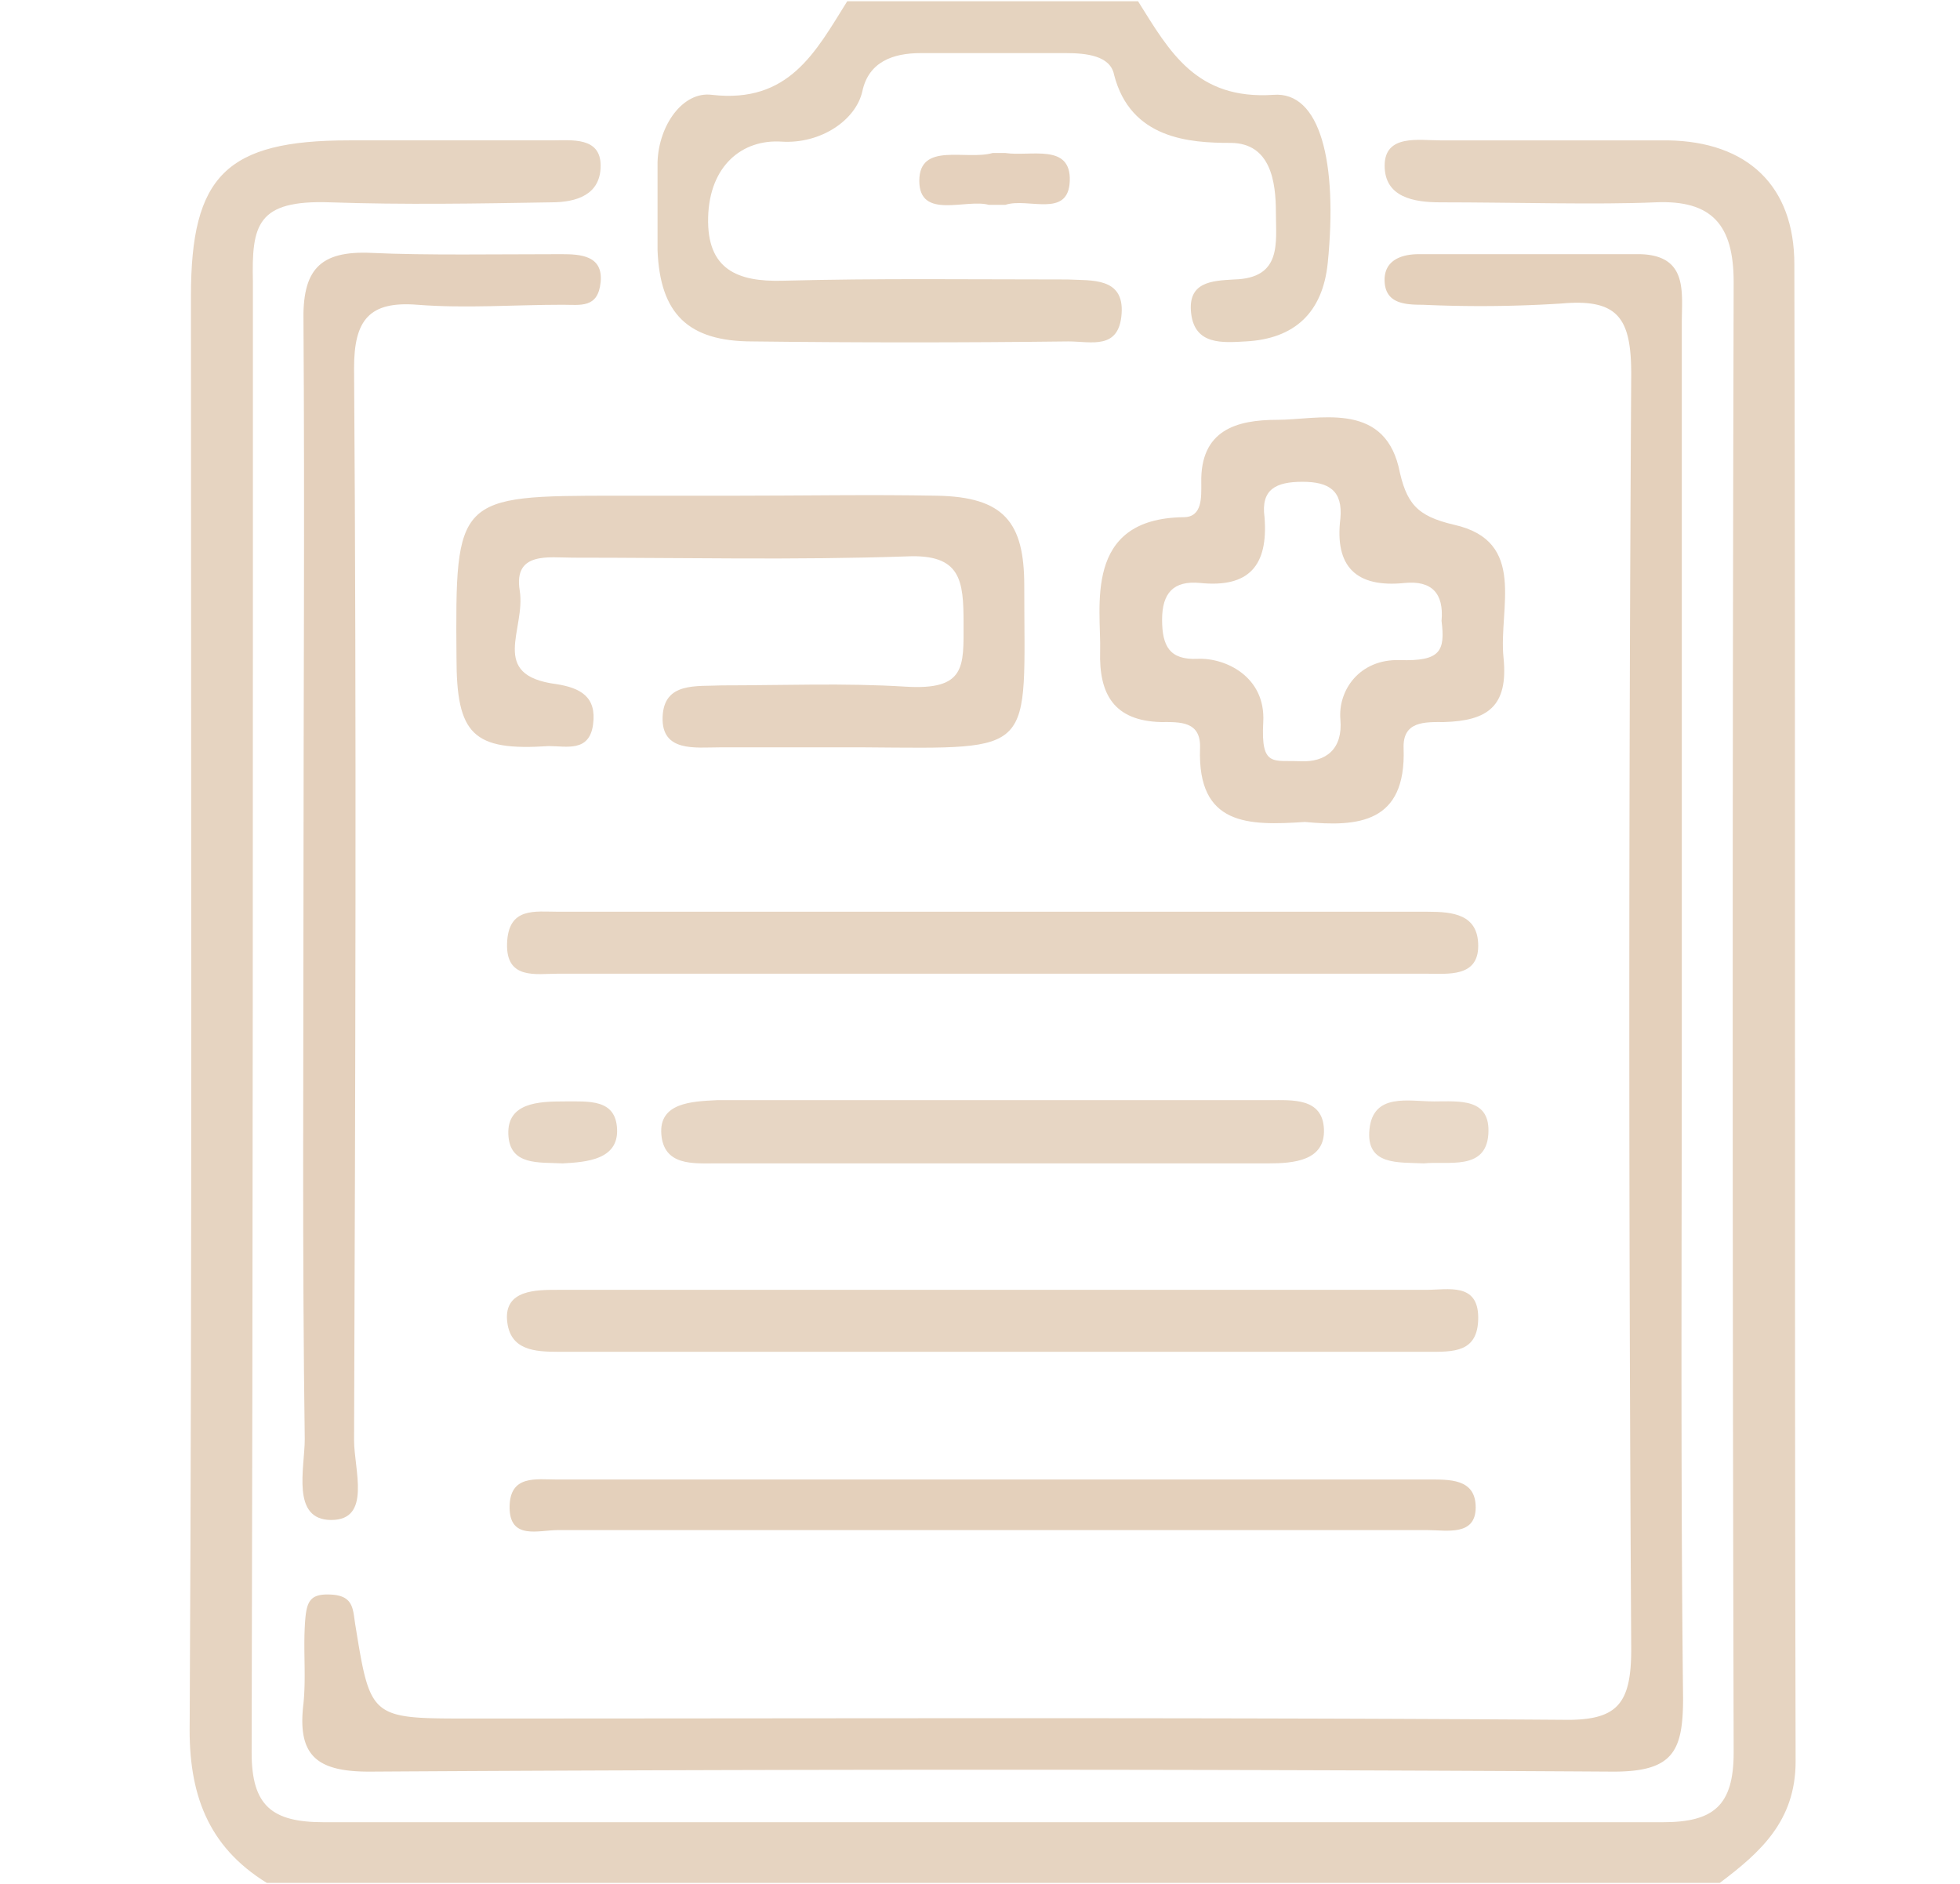 <?xml version="1.0" encoding="UTF-8"?> <svg xmlns="http://www.w3.org/2000/svg" id="Layer_1" data-name="Layer 1" viewBox="0 0 155 149"><defs><style>.cls-1{fill:#e6d4c1;}.cls-2{fill:#e5d3bf;}.cls-3{fill:#e4d0bb;}.cls-4{fill:#e6d3c0;}.cls-5{fill:#e4d0bc;}.cls-6{fill:#e7d5c2;}.cls-7{fill:#e7d6c4;}.cls-8{fill:#e5d1bd;}.cls-9{fill:#e9d9c8;}</style></defs><title>labor</title><path class="cls-1" d="M21.1,148.9c-4.7-2.9-6.2-7.1-6.1-12.6.2-37.6.1-75.2.1-112.9,0-9.5,2.8-12.3,12.5-12.3h16c1.6,0,3.9-.3,3.9,2S45.6,16,43.6,16c-5.8.1-11.7.2-17.5,0s-6.2,1.8-6.1,6.3c0,38.8,0,77.5-.1,116.3,0,4.2,1.6,5.5,5.7,5.5H131.5c4,0,5.6-1.3,5.6-5.5-.1-38.8-.1-77.5,0-116.3,0-4.5-1.7-6.5-6.2-6.3s-11.3,0-17,0c-2.1,0-4.4-.4-4.4-2.9s2.7-2,4.4-2h18c6.3.1,10,3.6,10,9.8.1,39.5,0,78.9.1,118.4,0,4.7-2.8,7.2-6,9.6Z"></path><path class="cls-2" d="M90,.1c2.5,4,4.6,7.8,10.7,7.4,3.7-.3,5.1,5.3,4.3,13.3-.4,3.9-2.6,6-6.5,6.2-1.8.1-4,.3-4.3-2.2s1.6-2.6,3.4-2.7c3.8-.1,3.3-2.9,3.3-5.3s-.4-5.5-3.6-5.5-7.9-.3-9.2-5.4c-.3-1.5-2.2-1.7-3.8-1.7H72.8c-2.2,0-4.1.7-4.6,3s-3.3,4.2-6.4,4-5.7,1.9-5.8,6,2.3,5.1,5.9,5c7.5-.2,15-.1,22.5-.1,1.9.1,4.5-.2,4.3,2.7S86.3,27,84.5,27c-8.4.1-16.7.1-25,0-5.1,0-7.3-2.2-7.5-7.2v-7c.1-2.9,2-5.6,4.3-5.3,6.1.7,8.2-3.4,10.7-7.4Z"></path><path class="cls-3" d="M133,80.4c0,18-.1,36,.1,53.9,0,4.2-.8,5.8-5.5,5.8q-49.2-.3-98.4,0c-4.2,0-5.7-1.3-5.2-5.4.2-2,0-4,.1-6s.3-2.7,2.1-2.6,1.7,1.2,1.9,2.4c1.2,7.4,1.2,7.4,9,7.4,28.8,0,57.6-.1,86.4.1,4.4.1,5.5-1.2,5.5-5.6q-.3-50.4,0-100.8c0-4.4-1-6-5.5-5.6a100.7,100.7,0,0,1-11,.1c-1.4,0-2.9-.1-3-1.8s1.3-2.2,2.7-2.2h17.5c3.8.1,3.3,3,3.3,5.4Z"></path><path class="cls-4" d="M103.2,65c-4.5.3-8.5.3-8.3-5.8.1-2.2-1.6-2.1-3.1-2.1-3.7-.1-4.9-2.2-4.8-5.6S85.6,41,93.6,40.9c1.5,0,1.4-1.6,1.4-2.7-.1-4.2,2.8-5,6-5s8.3-1.5,9.6,3.7c.6,2.9,1.4,3.9,4.4,4.6,5.8,1.3,3.5,6.6,3.9,10.5s-1.3,5-4.7,5.1c-1.5,0-3.3-.1-3.2,2.1C111.2,65.1,107.4,65.4,103.2,65ZM114,49.1c.2-2.2-.8-3.2-2.9-3q-5.8.6-5.1-5.1c.2-2.2-.9-2.9-3-2.9s-3.3.6-3,2.8c.3,3.8-1.2,5.6-5.1,5.2-2.1-.2-3,.8-3,2.9s.6,3.2,2.8,3.1,5.4,1.4,5.2,5,.8,3,2.9,3.1,3.4-1,3.2-3.3,1.5-4.8,4.7-4.7S114.3,51.5,114,49.1Z"></path><path class="cls-4" d="M58.1,39.2c5.4,0,10.7-.1,16,0S81,41.3,81,46.3c0,13.4,1.1,12.9-12.6,12.8H56.9c-1.9,0-4.6.4-4.5-2.4s2.7-2.4,4.7-2.5c4.8,0,9.7-.2,14.5.1s4.6-1.6,4.6-5S76,43.8,71.7,44c-8.8.3-17.6.1-26.4.1-1.9,0-4.7-.5-4.2,2.6s-2.5,6.7,2.9,7.4c1.9.3,3.2,1,2.9,3.2S44.8,59,43.4,59c-6,.4-7.3-.9-7.3-7-.1-12.7,0-12.8,12.6-12.8Z"></path><path class="cls-5" d="M24,70.4c0-15,.1-30,0-44.9-.1-4.1,1.2-5.7,5.4-5.5s10,.1,15,.1c1.5,0,3.3.1,3.1,2.2s-1.6,1.8-3,1.8c-3.8,0-7.7.3-11.5,0s-5,1.2-5,5c.2,28.3.1,56.6,0,84.8,0,2.3,1.4,6.3-1.8,6.3s-2.1-4.1-2.1-6.4C23.9,99.3,24,84.8,24,70.4Z"></path><path class="cls-6" d="M78.4,77H44.1c-1.7,0-4.1.5-4-2.4s2.2-2.5,4.1-2.5h68.7c2,0,4,.2,4,2.7s-2.4,2.2-4.1,2.2Z"></path><path class="cls-6" d="M78.4,102h34.4c1.7,0,4.1-.6,4.1,2.2s-2,2.7-4,2.7H44.2c-1.9,0-3.9-.1-4.1-2.5s2.3-2.4,4-2.4Z"></path><path class="cls-3" d="M78.5,121H44.1c-1.5,0-3.8.8-3.8-1.8s2.1-2.2,3.8-2.2h68.8c1.7,0,3.8-.1,3.8,2.2s-2.3,1.8-3.8,1.8Z"></path><path class="cls-7" d="M79,87h21.4c1.8,0,4.2-.2,4.3,2.3s-2.4,2.7-4.4,2.7H56.6c-1.8,0-4.1.2-4.3-2.3s2.4-2.6,4.4-2.7Z"></path><path class="cls-8" d="M78.2,16.2c-1.8-.5-5.5,1.2-5.5-1.9s3.7-1.6,5.8-2.2h1c2,.3,5.2-.8,5.1,2.2s-3.3,1.3-5.1,1.9Z"></path><path class="cls-9" d="M112.6,92c-2-.1-4.6.2-4.3-2.7s3.1-2.2,5.1-2.2,4.5-.3,4.3,2.6S114.5,91.8,112.6,92Z"></path><path class="cls-7" d="M44.5,92c-1.9-.1-4.2.2-4.3-2.3s2.4-2.6,4.4-2.6,4.1-.2,4.2,2.2S46.4,91.9,44.5,92Z"></path></svg> 